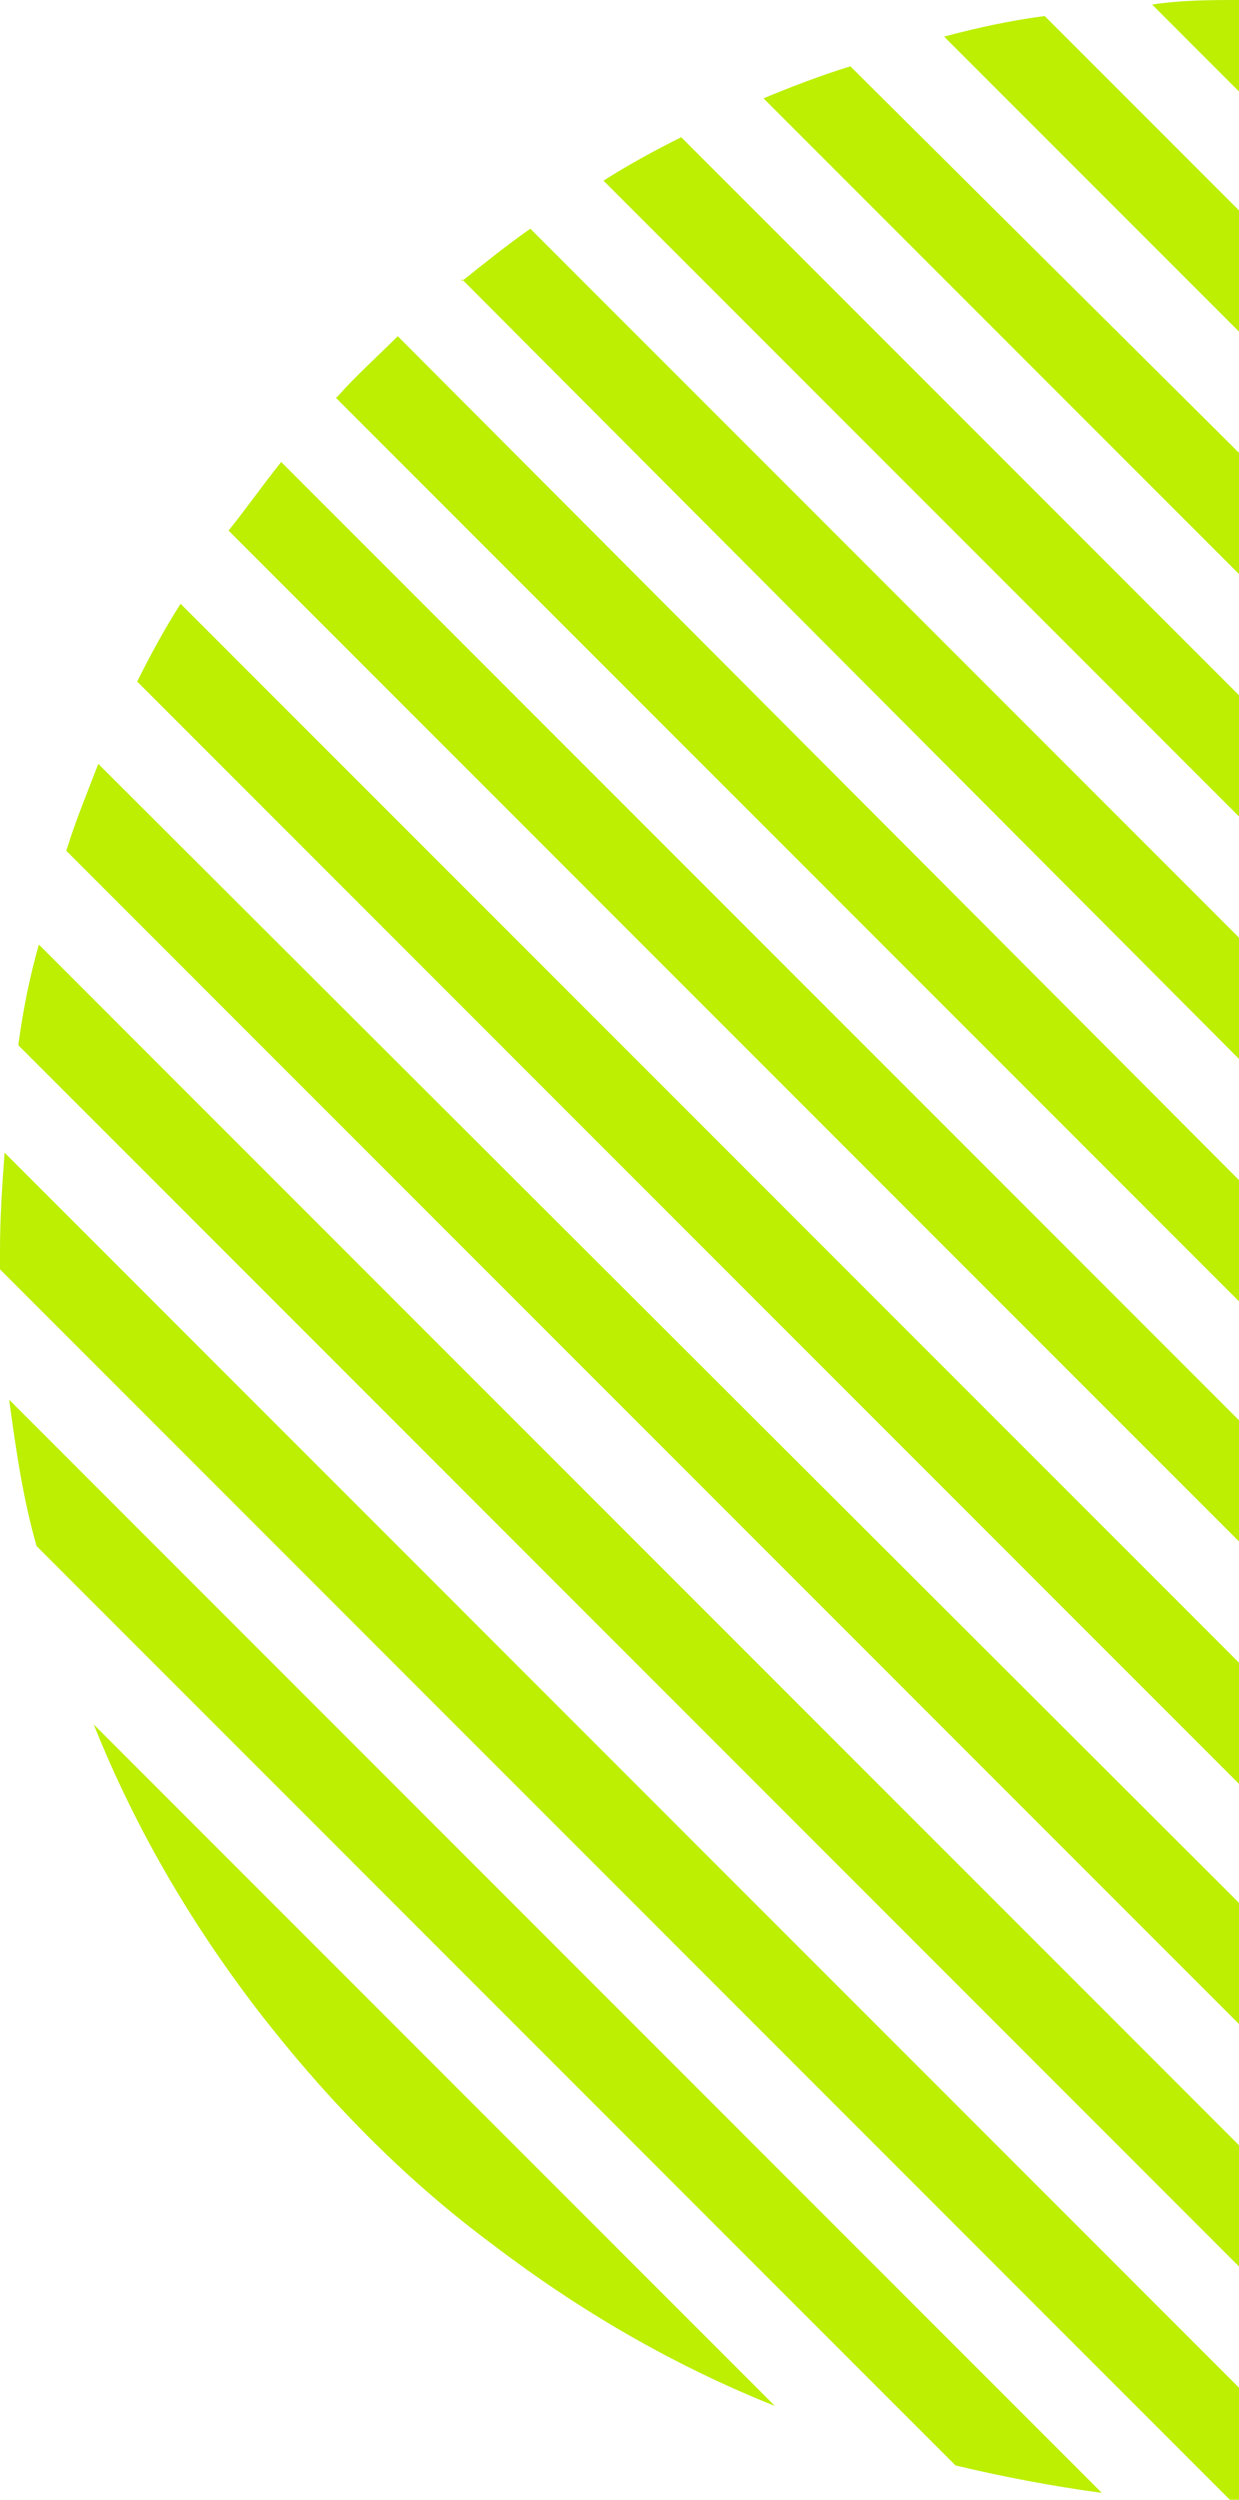 <?xml version="1.0" encoding="UTF-8"?><svg id="b" xmlns="http://www.w3.org/2000/svg" width="54.2" height="109.3" viewBox="0 0 54.2 109.3"><g id="c"><g><path d="M11.2,87.8c3,3.9,6.4,7.4,10.3,10.3,3.8,2.9,7.9,5.3,12.4,7.1L4.1,75.4c1.8,4.5,4.2,8.6,7.1,12.4Z" fill="#bcef02"/><path d="M1.6,67.6l40.2,40.2c2.1,.5,4.2,.9,6.4,1.2L.4,61.2c.3,2.2,.6,4.3,1.2,6.4Z" fill="#bcef02"/><path d="M0,54.7c0,.3,0,.6,0,.8l53.8,53.8c.1,0,.3,0,.4,0v-4.9L.2,50.4c-.1,1.4-.2,2.8-.2,4.3Z" fill="#bcef02"/><path d="M.8,45.7l53.5,53.5v-5.3L1.7,41.3c-.4,1.4-.7,2.9-.9,4.4Z" fill="#bcef02"/><path d="M2.9,37.2l51.4,51.4v-5.3L4.3,33.4c-.5,1.3-1,2.5-1.4,3.8Z" fill="#bcef02"/><path d="M6,29.8l48.2,48.2v-5.3L7.9,26.4c-.7,1.1-1.3,2.2-1.9,3.4Z" fill="#bcef02"/><path d="M10,23.2l44.3,44.3v-5.3L12.3,20.2c-.8,1-1.5,2-2.3,3Z" fill="#bcef02"/><path d="M14.7,17.4L54.2,56.9v-5.3L17.4,14.7c-.9,.9-1.8,1.7-2.6,2.6Z" fill="#bcef02"/><path d="M20.2,12.2L54.2,46.3v-5.3L23.2,10c-1,.7-2,1.5-3,2.3Z" fill="#bcef02"/><path d="M26.4,7.9l27.9,27.9v-5.3L29.8,6c-1.2,.6-2.3,1.2-3.4,1.9Z" fill="#bcef02"/><path d="M33.4,4.3l20.9,20.9v-5.3L37.2,2.9c-1.3,.4-2.6,.9-3.8,1.4Z" fill="#bcef02"/><path d="M41.3,1.6l13,13v-5.3L45.7,.7c-1.5,.2-2.9,.5-4.4,.9Z" fill="#bcef02"/><path d="M50.4,.2l3.9,3.9V0c-1.3,0-2.6,0-3.9,.2Z" fill="#bcef02"/></g></g></svg>